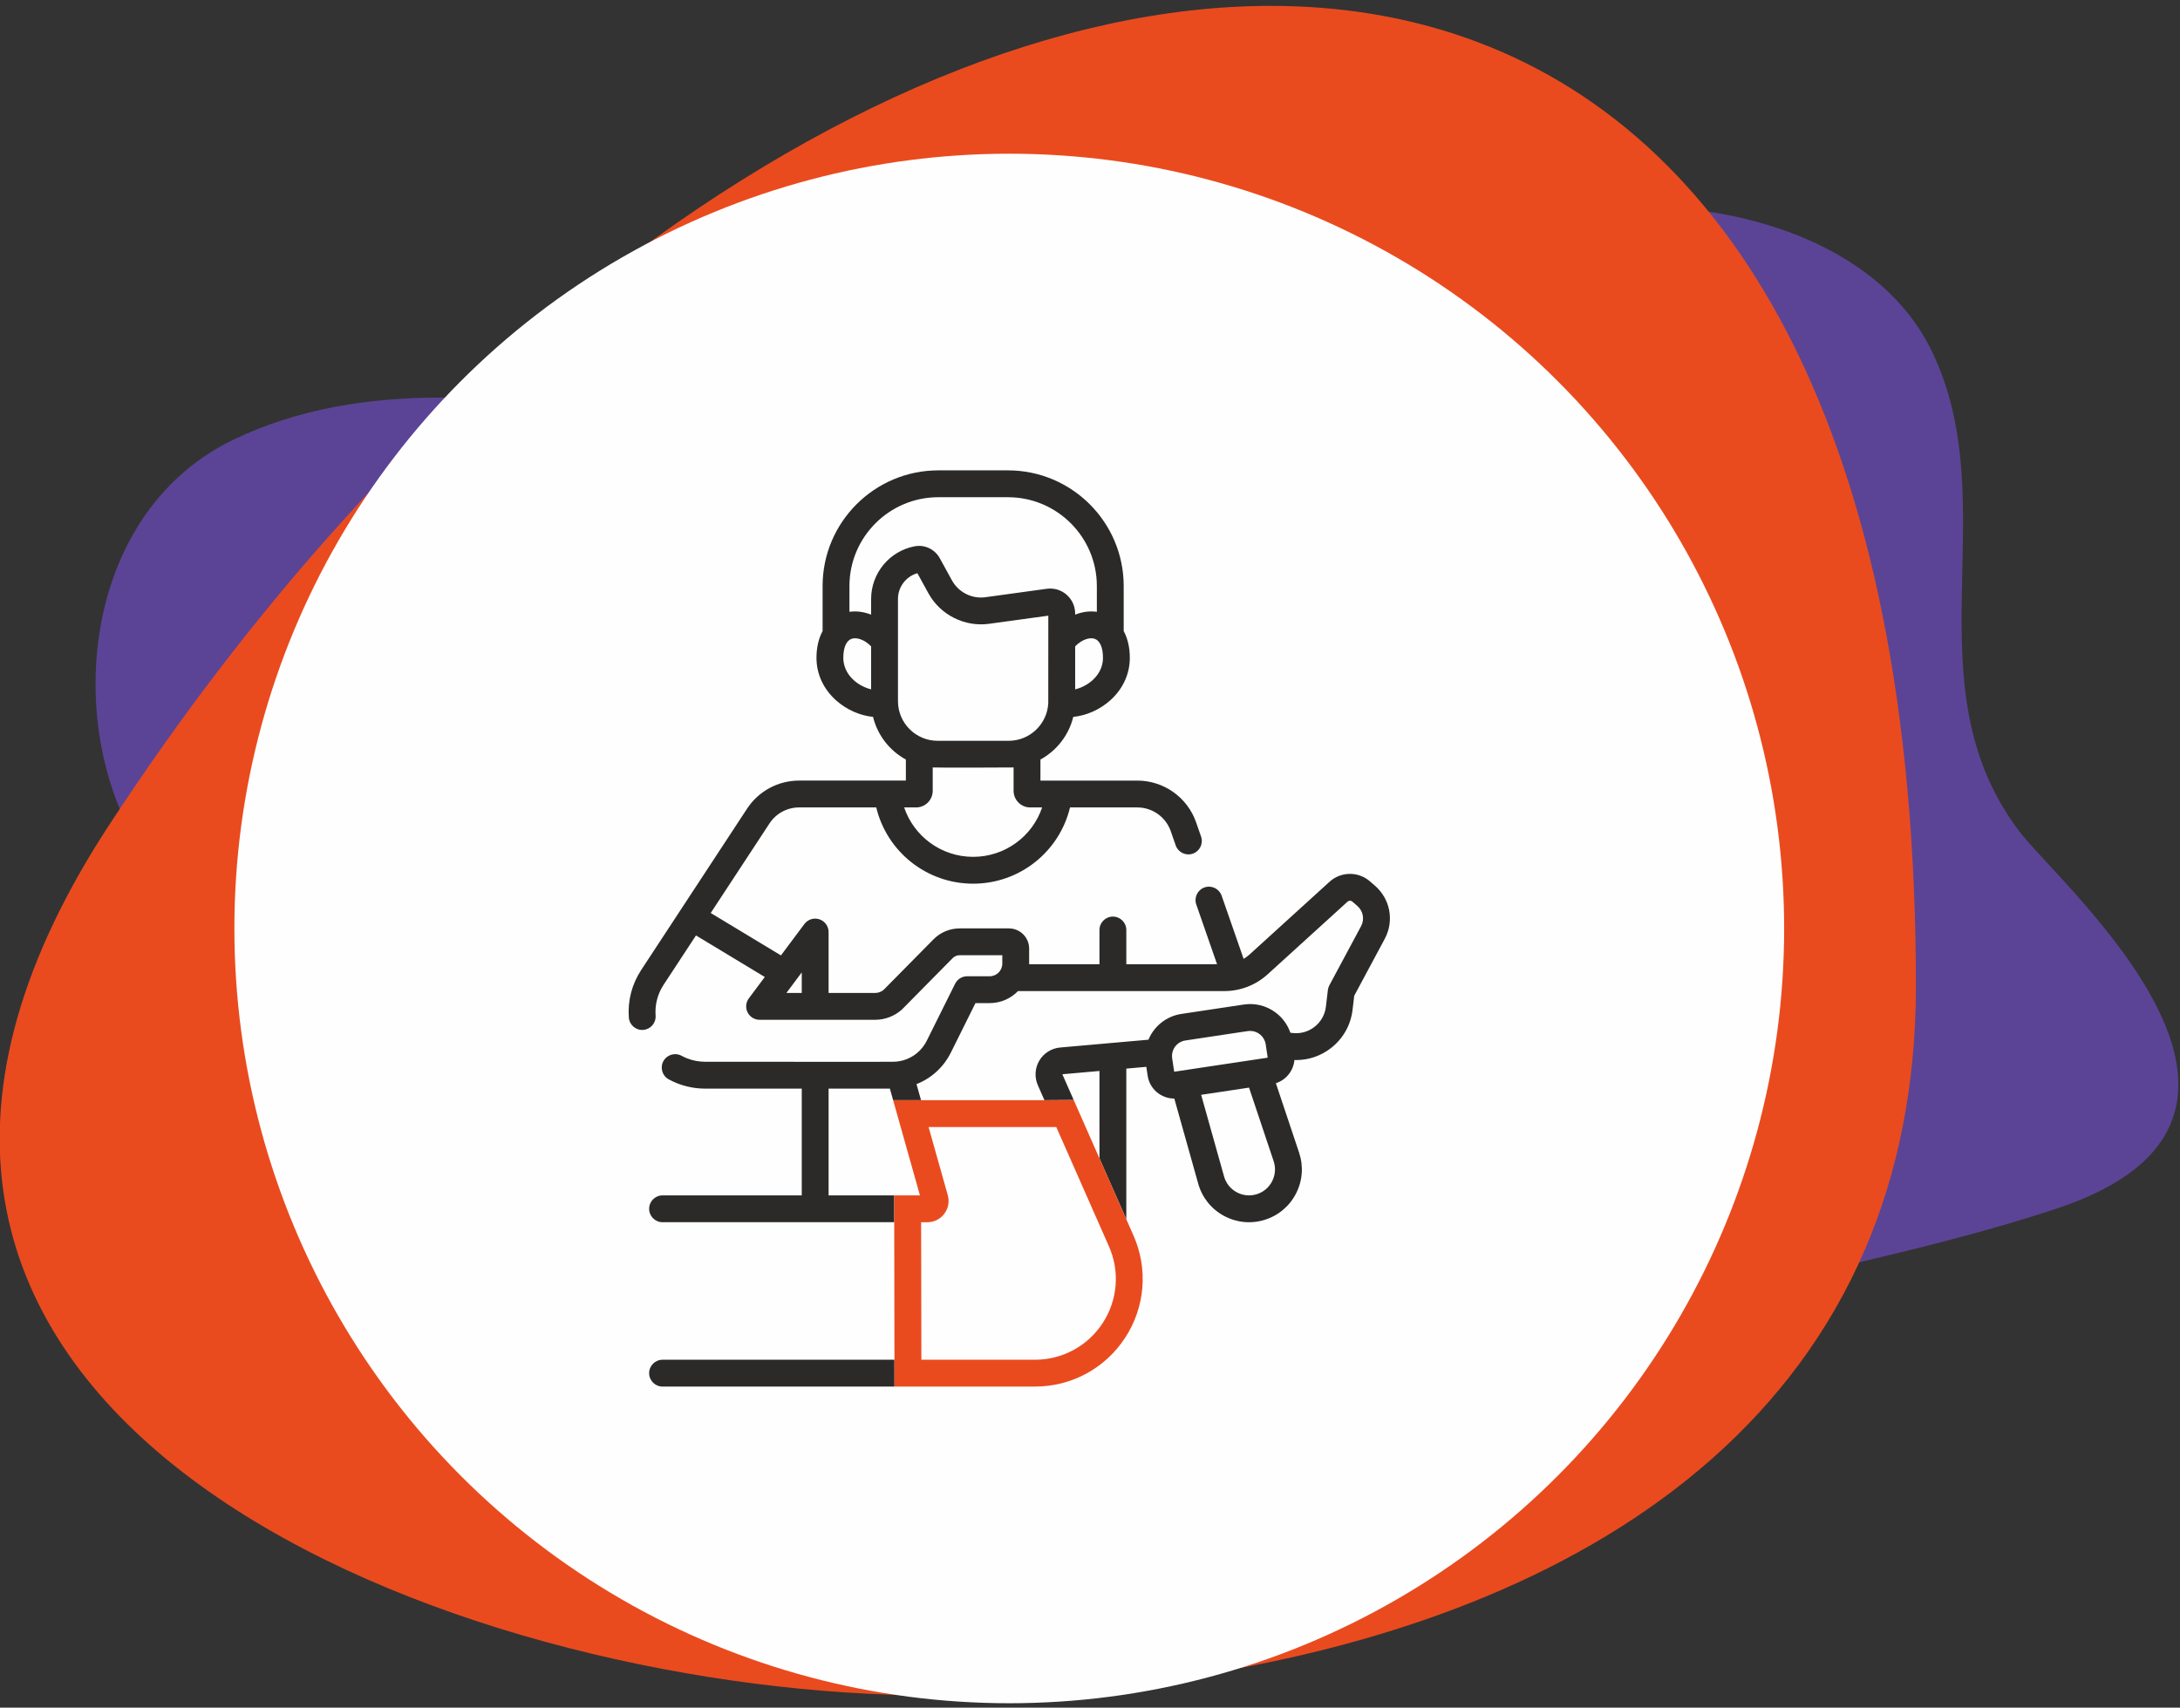 <?xml version="1.0" encoding="UTF-8"?>
<!DOCTYPE svg PUBLIC "-//W3C//DTD SVG 1.1//EN" "http://www.w3.org/Graphics/SVG/1.1/DTD/svg11.dtd">
<!-- Creator: CorelDRAW 2019 (64-Bit) -->
<svg xmlns="http://www.w3.org/2000/svg" xml:space="preserve" width="157mm" height="123mm" version="1.1" style="shape-rendering:geometricPrecision; text-rendering:geometricPrecision; image-rendering:optimizeQuality; fill-rule:evenodd; clip-rule:evenodd"
viewBox="0 0 15700 12300"
 xmlns:xlink="http://www.w3.org/1999/xlink">
 <rect x="0" y="0" width="15700" height="12300" fill="#333333" stroke="none"/>
 <defs>
  <style type="text/css">
   <![CDATA[
    .fil0 {fill:none}
    .fil3 {fill:#FEFEFE}
    .fil4 {fill:#2B2A29;fill-rule:nonzero}
    .fil1 {fill:#5B4495;fill-rule:nonzero}
    .fil2 {fill:#E94B1F;fill-rule:nonzero}
   ]]>
  </style>
 </defs>
 <g id="Layer_x0020_1">
  <polygon class="fil0" points="-7.07,12305.27 15692.93,12305.27 15692.93,5.27 -7.07,5.27 "/>
  <path class="fil1" d="M13325.55 9107.13c201.39,-469.33 313.88,-1009.11 313.88,-1626.45 0,-3437.42 -1149.05,-5288.07 -2790.01,-5857.09 170.74,-46.31 352.34,-83.97 546.88,-110.57 128.92,-17.56 266.05,-26.78 407.5,-26.78 805.8,0 1751.15,298.93 2110.7,1046.83 536.44,1116.04 -175.15,2398.23 629.71,3456.96 300.86,395.77 2249.27,2061.74 260.57,2717.81 -486.69,160.52 -982.03,282.52 -1479.23,399.29zm-11138.1 -2104.28c-388.84,-175.81 -749.03,-389.21 -962.15,-610.39 -800.71,-831.18 -752.42,-2646.23 457.31,-3226.11 464.89,-222.9 969.88,-302.6 1492.32,-302.6 747.03,0 1529.89,162.96 2283.14,303.17 -1061.42,840.6 -2086.69,1965.2 -2976.02,3327.52 -113.57,173.88 -211.39,343.4 -294.6,508.41z"/>
  <path class="fil2" d="M437.36 6543.17c97.06,-192.5 211.2,-390.28 343.69,-593.14 1037.55,-1589.37 2233.71,-2901.41 3472.03,-3882.11 1651.08,-1307.45 3376.49,-2025.6 4899.07,-2025.6 487.42,0 954.09,73.65 1390.84,225.05 1914.44,663.86 3255.01,2822.95 3255.01,6833.28 0,720.22 -131.25,1349.97 -366.2,1897.52 -1023.06,2383.95 -4014.25,3213.48 -6719.31,3213.48 -3222.48,0 -8229.35,-1791.14 -6275.13,-5668.48z"/>
  <circle class="fil3" cx="7268.59" cy="6687.69" r="5580.56"/>
  <path class="fil4" d="M9901.69 6379.15l-36.65 -31.76c-83.51,-71.95 -207.98,-70.41 -289.67,3.63l-576.34 524.09c-13.29,12.02 -27.58,22.5 -42.69,31.56l-158.3 -455.15c-17.51,-50.42 -72.62,-77.08 -123.05,-59.55 -50.49,17.51 -77.12,72.65 -59.62,123.05l149.71 430.32 -653.59 0 0 -246.64c0,-53.44 -43.31,-96.66 -96.67,-96.66 -53.38,0 -96.67,43.22 -96.67,96.66l0 246.64 -506.58 0c0.07,-1.48 0.13,-2.96 0.13,-4.44l0 -108.27c0,-80.22 -65.25,-145.47 -145.47,-145.47l-355.52 0c-69.9,0 -138.02,28.46 -187.17,78.14l-359.96 364.64c-17.11,14.37 -38.66,22.22 -60.89,22.22l-335.32 0 0 -438.83c0,-41.63 -26.66,-78.61 -66.19,-91.71 -39.47,-13.14 -82.99,0.49 -107.96,33.85l-168.97 226.16 -505.76 -305.37 423.32 -645.27c47.4,-72.12 127.16,-115.13 213.36,-115.13l555.52 0c76.46,318.46 362.37,549.2 697.68,549.2 335.4,0 621.32,-230.74 697.78,-549.2l484.62 0c108.49,0 205.28,68.79 240.94,171.24l35.57 102.25c17.65,50.54 72.91,76.99 123.12,59.48 50.43,-17.53 77.07,-72.64 59.48,-123.07l-35.57 -102.23c-62.71,-180.04 -232.88,-301.02 -423.54,-301.02l-697.71 0 0 -151.66c116.75,-63.77 204.1,-174.74 236.38,-307.05 95.07,-10.01 189.25,-51.03 264.22,-117.35 92.26,-81.56 143.08,-190.98 143.08,-308.14 0,-74.31 -15.59,-139.75 -44.05,-192.79l0 -324.33c0,-459.44 -373.86,-833.16 -833.3,-833.16l-501.94 0c-459.46,0 -833.26,373.79 -833.26,833.16l0 324.33c-28.52,53.04 -44.09,118.48 -44.09,192.79 0,117.02 50.75,226.37 142.91,307.87 75.07,66.4 169.32,107.55 264.44,117.55 32.29,132.38 119.7,243.41 236.44,307.19l0 151.59 -768.67 0c-151.51,0 -291.67,75.59 -374.98,202.33l-762.56 1162.05c-66.93,102.05 -97.74,220.27 -89.02,341.91 3.77,53.3 50.22,93.44 103.32,89.55 53.25,-3.83 93.33,-50.07 89.49,-103.32 -5.64,-79.02 14.37,-155.8 57.86,-222.07l233.02 -354.99 495.57 299.27 -114.86 153.66c-21.96,29.27 -25.44,68.49 -9.07,101.17 16.45,32.69 49.88,53.37 86.47,53.37l832.23 0c70.43,0 138.3,-25.78 191.13,-72.56 1.61,-1.41 3.16,-2.89 4.69,-4.44l362.65 -367.34c12.96,-13.16 31.02,-20.68 49.55,-20.68l307.66 0 0 60.41c0,50.29 -40.89,91.17 -91.11,91.17l-162.11 0c-36.65,0 -70.22,20.75 -86.53,53.57l-203.96 410.05c-40.75,81.89 -117.48,136.75 -206.02,149.43 -1.07,0.14 -2.22,0.21 -3.35,0.4 -35.25,4.64 39.2,2.02 -1386.34,2.42 -44.65,0 -88.42,-8.18 -129.91,-24.3 -13.88,-5.43 -27.58,-11.76 -40.68,-18.87 -46.91,-25.43 -105.59,-7.97 -131.04,38.94 -25.38,46.99 -7.99,105.66 39.02,131.04 20.07,10.95 41.06,20.68 62.48,29.01 64.05,24.91 131.38,37.52 200.13,37.52l695.08 0 0 768.99 -1002.41 0c-53.36,0 -96.67,43.31 -96.67,96.67 0,53.45 43.31,96.67 96.67,96.67l1668.63 0 -0.21 -193.26 -472.67 0 0 -769 441.33 0 23.46 83.29 200.9 0.03 -32.64 -115.75c105.87,-41.49 194.49,-120.76 247.39,-227.11l177.22 -356.4 102.23 0c80.04,0 152.41,-33.29 204.16,-86.67l1485.75 0c115.54,0 226.3,-42.75 311.9,-120.5l576.26 -524.03c9.4,-8.52 23.83,-8.66 33.31,-0.46l36.44 31.55c42.35,36.73 53.5,96.81 27.12,146.01l-228.45 426.02c-5.7,10.67 -9.39,22.36 -10.73,34.37l-14.1 119.23c-6.86,58.4 -36.4,110.35 -82.99,146.27 -46.64,35.92 -104.45,51.23 -162.78,42.97l-10.14 -1.48c-20.01,-58.19 -56.94,-109.01 -107.55,-146.41 -65.86,-48.67 -146.68,-68.74 -227.71,-56.59l-449.51 67.59c-109.97,16.52 -197.57,89.9 -237.52,185.76l-635.6 56.13c-62.37,5.36 -118.55,40.82 -150.38,94.64 -31.75,53.85 -35.64,120.11 -10.39,177.17l47.51 107.69c140.51,-0.88 210.76,-1.32 210.76,-1.32l0.01 0.01 -81.39 -184.46 0.74 -1.13 266.17 -23.56 0 629.61c128.89,292.11 193.34,438.17 193.34,438.17l0 -1084.84 144.07 -12.76 9.59 63.85c14.37,95.79 97.08,164.67 191.12,164.67 0.28,0 0.62,0 0.94,0l172.21 613.19c27.85,99.42 93.16,181.44 183.87,230.92 91.1,49.68 195.49,59.96 293.82,29.68 98.77,-30.35 179.18,-97.68 226.44,-189.58 47.26,-91.84 55.18,-196.43 22.43,-294.37l-167.36 -500.46c74.31,-23.77 126.81,-90.23 133.59,-167.03 4.09,0.13 8.26,0.39 12.42,0.39 89.88,0 176.76,-29.4 249.33,-85.32 88.2,-67.94 143.93,-166.27 157.01,-276.85l11.89 -100.97 219.79 -409.91c69.28,-129.49 40.15,-287.12 -70.96,-383.38zm-3461.44 2426.57l0.04 66.72 0.04 -0.11 -0.08 -66.61zm1.41 988.29l-1670.04 0c-53.36,0 -96.67,43.24 -96.67,96.67 0,53.36 43.31,96.67 96.67,96.67l1670.34 0 -0.3 -193.34zm-714.96 -2726.43l47.33 -63.36 0 147.94 -110.56 0 63.23 -84.58zm3434.86 1441.12c-23.22,45.18 -62.77,78.28 -111.23,93.18 -48.54,14.9 -99.83,9.73 -144.41,-14.56 -44.57,-24.38 -76.67,-64.66 -90.42,-113.52l-165.01 -587.94 344.91 -51.83 177.24 530c16.05,48.14 12.15,99.49 -11.08,144.67zm-31.75 -890.37l-673.47 101.17 -14.49 -96.33c-9.28,-61.76 33.36,-119.56 95.13,-128.77 472.6,-70.82 450.91,-68.86 466.62,-68.86 54.17,0 103.11,39.53 111.71,96.39 0.21,1.34 15.43,102.84 14.5,96.4zm-2532.41 -1802.47c66.05,0 119.83,-53.78 119.83,-119.84l0 -168.23c39.27,2.89 580.36,0.14 582.49,0l0 168.23c0,66.06 53.78,119.84 119.84,119.84l85.72 0c-70.54,208.91 -268.05,355.86 -496.84,355.86 -228.84,0 -426.34,-146.95 -496.9,-355.86l85.86 0zm1268.25 -914.29c-34.77,30.75 -78.34,52.85 -122.52,63.65l0 -309.67c49.22,-50.56 105.75,-66.39 140.44,-54.52 38,12.96 59.83,62.97 59.83,137.28 0,78.08 -42.3,131.92 -77.75,163.26zm-1792.21 -163.26c0,-74.24 21.75,-124.25 59.75,-137.21 34.7,-11.87 91.23,3.89 140.49,54.37l0 309.75c-44.16,-10.87 -87.8,-33.02 -122.57,-63.78 -35.45,-31.42 -77.67,-85.12 -77.67,-163.13zm393.58 311.84l0 -735.97c0,-86.66 57.88,-162.19 139.84,-185.48l79.95 145.34c85.33,155.14 260.61,243.21 436.09,219.12l426.89 -58.67c0,0 -0.13,625.39 -0.32,630.16 0,0.26 -0.07,0.47 -0.07,0.74 -7.85,150.43 -132.8,270.47 -285.25,270.47l-511.35 0c-157.55,0 -285.78,-128.15 -285.78,-285.71zm290.43 -1468.78l501.94 0c352.84,0 639.96,287.05 639.96,639.82l0 185.69c-51.21,-7.51 -104.8,-0.06 -156.22,20.28l0 -7.99c0,-52.02 -22.48,-101.5 -61.69,-135.68 -39.27,-34.17 -91.3,-49.74 -142.85,-42.62l-442 60.75c-96.74,13.37 -193.41,-35.25 -240.47,-120.76l-87.93 -159.98c-35.99,-65.38 -109.03,-99.89 -181.68,-85.93 -181.23,34.9 -312.83,194.42 -312.83,379.23l0 112.98c-51.41,-20.34 -104.98,-27.71 -156.2,-20.28l0 -185.69c0.05,-352.77 287.13,-639.82 639.97,-639.82z"/>
  <path class="fil2" d="M6440.25 8803.54l0 2.18 0.08 66.61 -0.04 0.11c0.19,197.24 0.93,753.48 1.37,921.57l0.3 193.34 1012.04 0c263.03,0 505.84,-131.58 649.43,-351.97 143.68,-220.4 165.95,-495.63 59.75,-736.3l-51.69 -117.16c0,0 -64.45,-146.06 -193.34,-438.17l-185.52 -420.46 -0.01 -0.01c0,0 -70.25,0.44 -210.76,1.32l-888.8 0 -200.9 -0.03 193.16 685.71 -185.28 0 0.21 193.26zm1501.19 726.3c-107.81,165.42 -290.01,264.17 -487.44,264.17l-818.4 0c-0.67,-168.83 -2.01,-954.62 -1.94,-990.4l44.76 0c48.35,0 92.84,-22.15 122.06,-60.69 29.2,-38.66 38.39,-87.53 25.29,-134.12l-138.27 -490.87 919.63 0 379.16 859.29c79.74,180.57 62.97,387.15 -44.85,552.62z"/>
 </g>
</svg>
